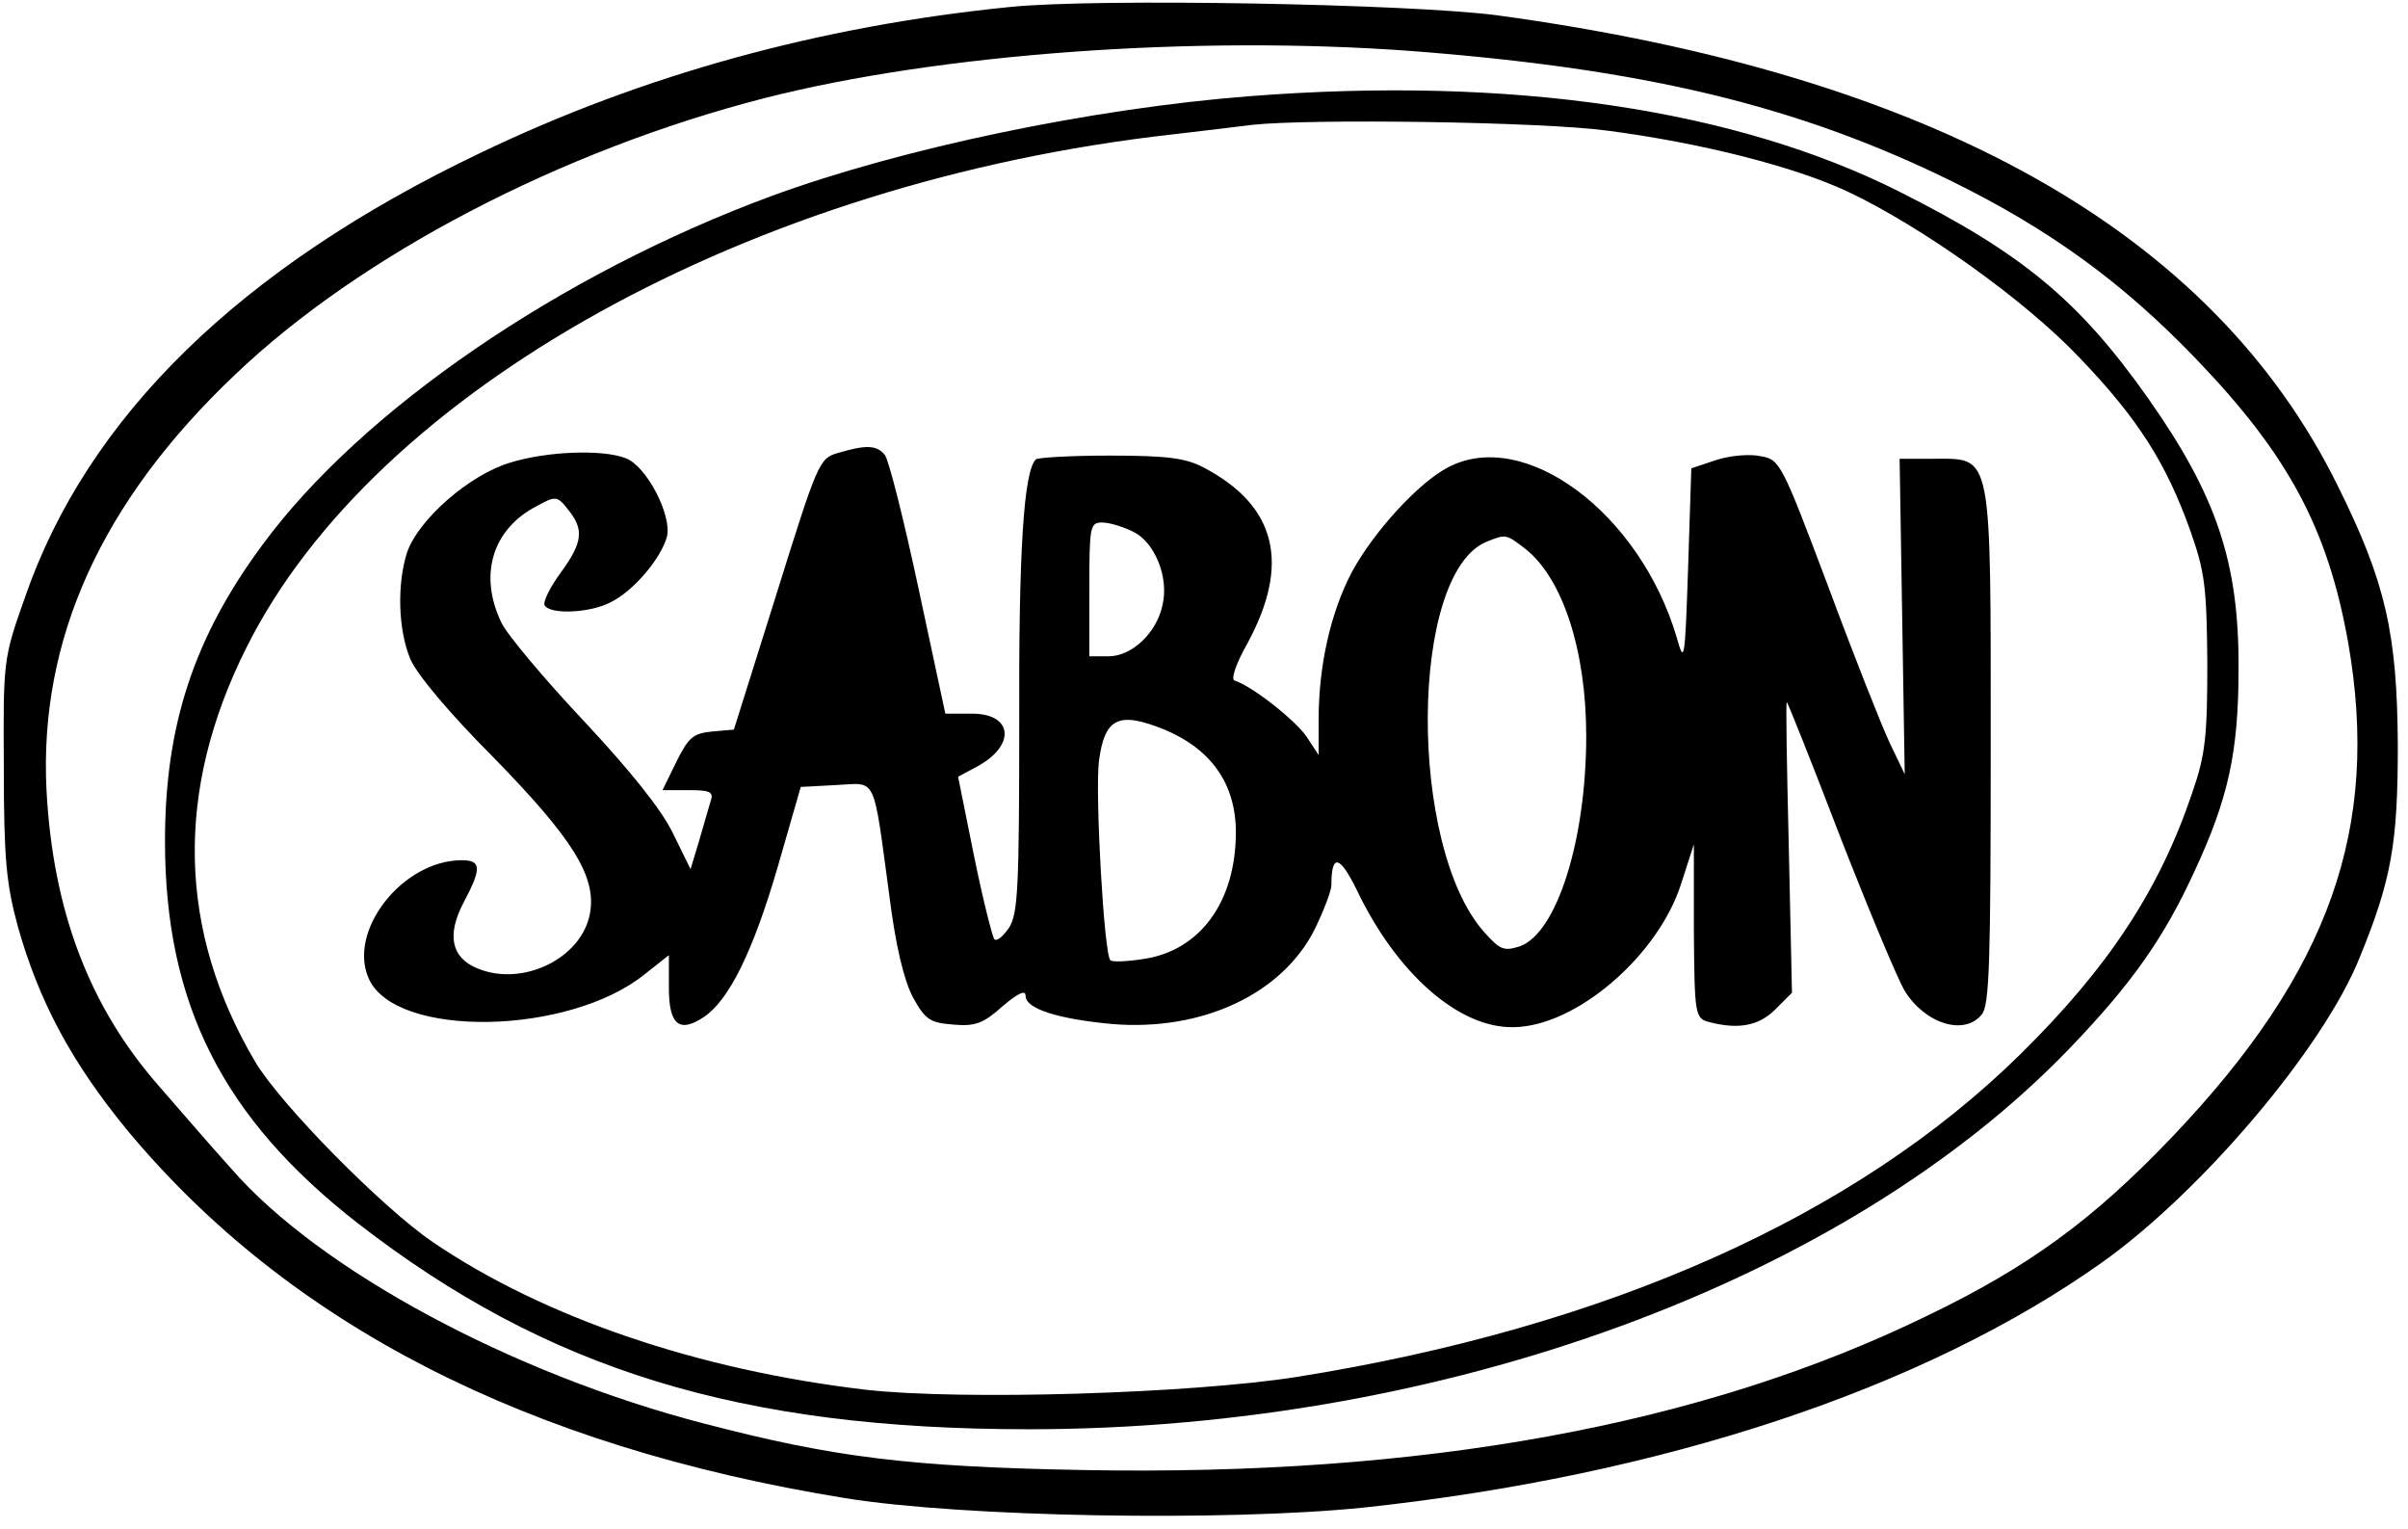 <?xml version="1.0" standalone="no"?>
<!DOCTYPE svg PUBLIC "-//W3C//DTD SVG 20010904//EN"
 "http://www.w3.org/TR/2001/REC-SVG-20010904/DTD/svg10.dtd">
<svg version="1.0" xmlns="http://www.w3.org/2000/svg"
 width="378pt" height="240pt" viewBox="0 0 378 240"
 preserveAspectRatio="xMidYMid meet">
<g transform="translate(0,240) scale(0.1,-0.1)"
fill="#000000" stroke="none">
<path d="M1585 2389 c-299 -30 -577 -107 -831 -229 -377 -180 -617 -414 -715
-698 -34 -96 -34 -99 -33 -267 0 -143 4 -183 22 -249 33 -117 84 -213 172
-320 253 -304 626 -496 1126 -577 184 -30 598 -37 814 -15 468 50 880 186
1160 385 156 111 347 336 404 478 50 122 60 179 60 333 -1 176 -19 256 -94
407 -197 400 -636 646 -1320 739 -137 18 -631 27 -765 13z m630 -69 c365 -28
606 -85 850 -205 152 -75 267 -158 383 -279 144 -150 206 -265 238 -444 51
-291 -29 -517 -276 -776 -124 -130 -225 -204 -385 -281 -353 -172 -792 -252
-1325 -242 -273 5 -392 20 -595 73 -301 78 -604 241 -742 400 -29 32 -80 91
-113 129 -110 125 -167 276 -177 465 -12 236 86 453 296 652 197 188 512 352
831 434 275 70 675 99 1015 74z"/>
<path d="M1961 2249 c-245 -19 -544 -81 -751 -157 -330 -122 -642 -335 -798
-547 -108 -146 -153 -284 -153 -465 0 -256 91 -435 303 -600 297 -230 600
-323 1053 -323 650 0 1283 232 1635 599 96 100 147 172 195 277 53 114 69 187
69 317 1 168 -35 273 -142 425 -108 153 -197 227 -390 324 -258 130 -611 182
-1021 150z m562 -54 c146 -19 292 -56 376 -95 117 -55 280 -171 366 -262 91
-95 135 -164 173 -270 23 -65 26 -88 27 -208 0 -116 -3 -145 -24 -205 -51
-151 -131 -273 -269 -409 -259 -255 -648 -429 -1137 -507 -166 -26 -525 -37
-676 -20 -263 31 -505 113 -680 232 -79 54 -237 214 -278 282 -122 206 -127
426 -14 651 202 404 792 731 1453 805 52 6 109 13 125 15 91 10 455 5 558 -9z"/>
<path d="M1315 1689 c-29 -8 -32 -16 -96 -221 l-67 -213 -34 -3 c-30 -3 -37
-9 -56 -47 l-22 -45 41 0 c35 0 40 -3 34 -19 -3 -10 -11 -38 -18 -62 l-13 -43
-28 57 c-18 37 -67 98 -140 176 -62 66 -120 135 -129 154 -36 75 -14 147 56
183 29 16 32 16 49 -6 25 -31 23 -51 -12 -99 -17 -23 -28 -46 -25 -51 9 -15
72 -12 104 5 36 18 79 69 88 103 8 33 -32 111 -65 123 -36 14 -123 11 -181 -7
-64 -19 -144 -89 -162 -141 -16 -50 -14 -121 5 -167 10 -24 62 -86 131 -155
124 -127 162 -187 151 -245 -13 -70 -105 -115 -176 -86 -42 17 -49 53 -22 104
28 53 28 66 -3 66 -93 0 -180 -111 -146 -186 42 -94 314 -89 433 7 l38 30 0
-51 c0 -58 16 -72 55 -46 39 26 77 102 116 236 l36 125 56 3 c64 3 57 19 83
-173 10 -80 23 -133 37 -160 20 -36 27 -40 64 -43 34 -3 47 2 77 29 25 21 36
26 36 16 0 -20 50 -36 135 -44 142 -12 268 47 319 149 14 29 26 60 26 69 0 50
13 47 40 -8 62 -130 160 -217 246 -215 98 1 227 112 263 225 l20 62 0 -136 c1
-133 2 -137 24 -143 46 -12 78 -6 104 20 l26 26 -5 230 c-3 126 -5 228 -3 226
2 -2 40 -97 84 -212 45 -115 90 -223 101 -241 32 -52 94 -71 121 -37 12 14 14
84 14 417 0 470 3 455 -89 455 l-54 0 4 -247 4 -248 -24 50 c-13 28 -57 139
-97 247 -72 191 -75 197 -105 202 -17 4 -49 1 -70 -6 l-39 -13 -5 -155 c-5
-149 -6 -153 -18 -110 -58 195 -238 329 -358 267 -47 -24 -118 -102 -152 -165
-33 -63 -52 -146 -52 -231 l0 -56 -19 29 c-18 26 -85 79 -113 88 -6 2 2 26 20
58 68 125 46 216 -68 276 -28 15 -57 19 -147 19 -61 0 -114 -3 -117 -6 -19
-19 -27 -145 -26 -412 0 -260 -2 -301 -16 -323 -9 -13 -19 -22 -23 -18 -3 3
-18 62 -32 131 l-25 124 28 15 c63 33 59 84 -6 84 l-42 0 -42 196 c-23 108
-47 203 -53 210 -13 16 -30 16 -74 3z m465 -124 c33 -17 55 -71 45 -114 -9
-44 -48 -81 -85 -81 l-30 0 0 105 c0 99 1 105 20 105 12 0 34 -7 50 -15z m614
-26 c59 -46 96 -160 96 -294 0 -163 -46 -309 -104 -330 -25 -8 -31 -6 -56 22
-120 134 -118 564 4 613 30 12 30 12 60 -11z m-566 -284 c74 -31 112 -86 112
-161 0 -109 -56 -186 -145 -199 -25 -4 -49 -5 -52 -2 -10 10 -24 260 -18 312
9 69 31 79 103 50z"/>
</g>
</svg>
